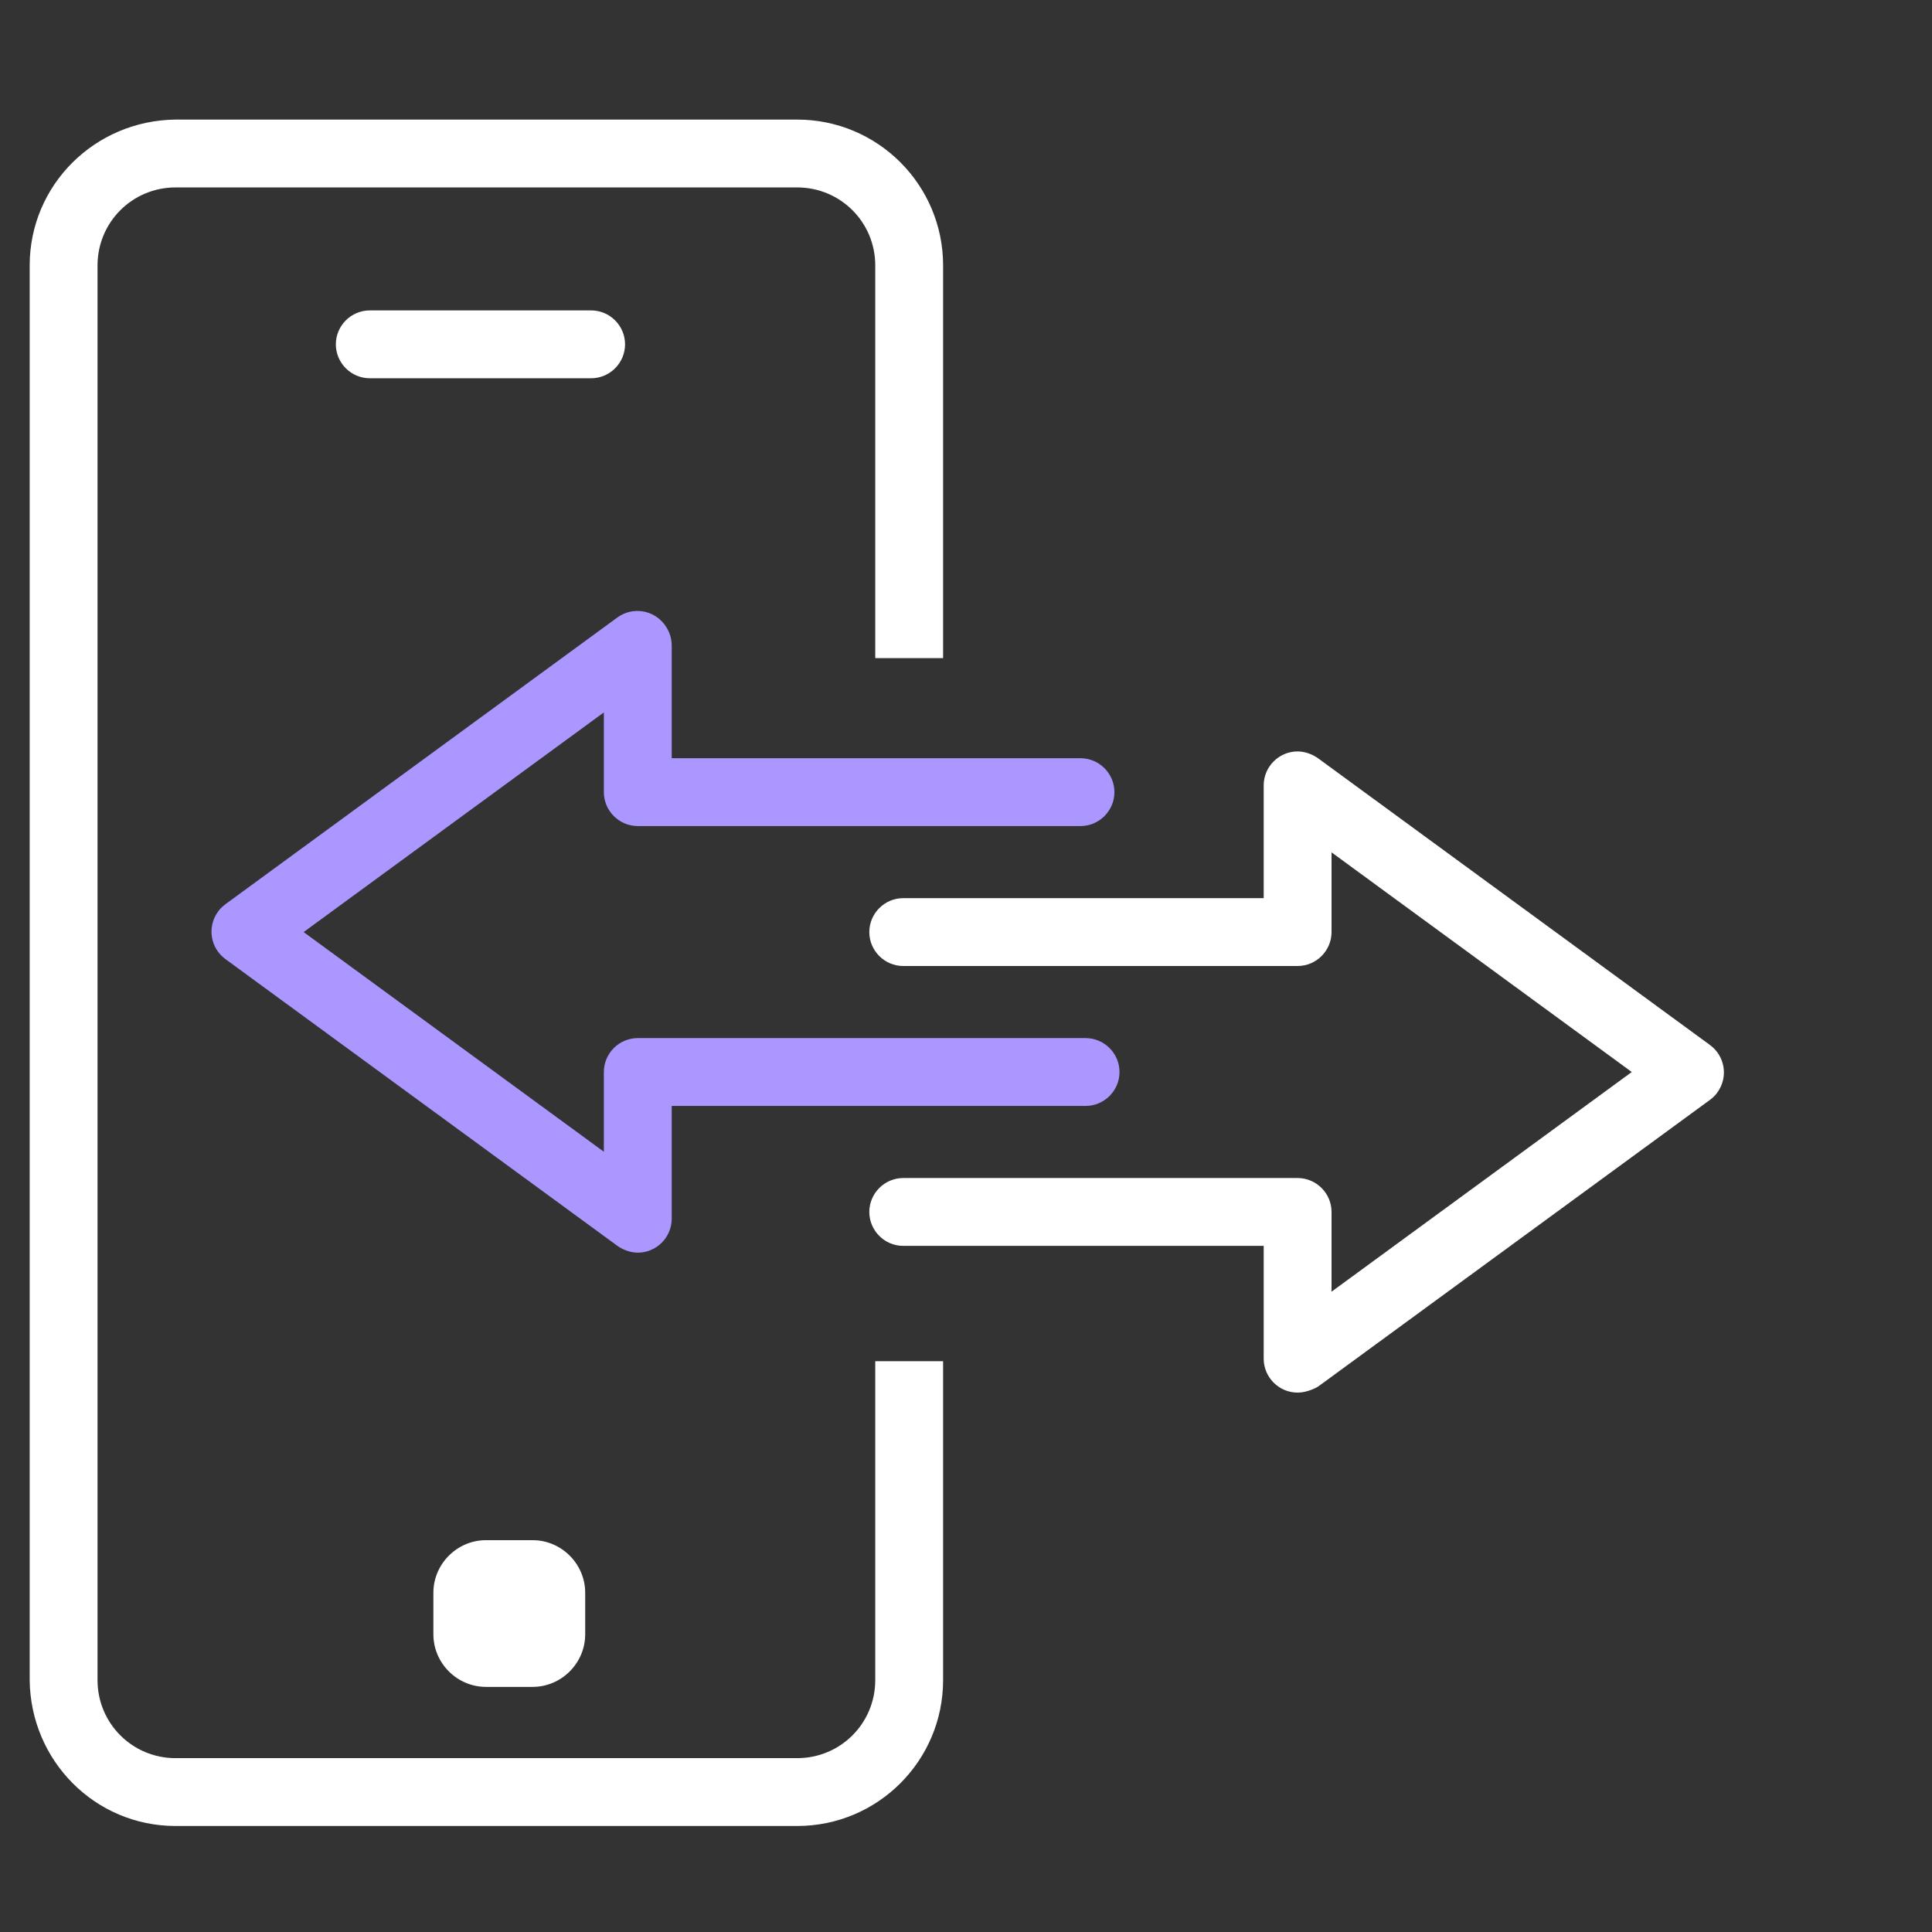 <?xml version="1.0" encoding="utf-8"?>
<!-- Generator: Adobe Illustrator 26.0.1, SVG Export Plug-In . SVG Version: 6.00 Build 0)  -->
<svg version="1.1" id="Layer_1" xmlns="http://www.w3.org/2000/svg" xmlns:xlink="http://www.w3.org/1999/xlink" x="0px" y="0px"
	 viewBox="0 0 227.8 227.8" style="enable-background:new 0 0 227.8 227.8;" xml:space="preserve">
<rect x="0" y="0" width="227.8" height="227.8" fill="#333333" stroke="none"/>
<style type="text/css">
	.st0{fill:#AC96FF;}
	.st1{fill:#FFFFFF;}
</style>
<g id="Layer_4">
	<path class="st0" d="M75.2,147.7c-0.8,0-1.7-0.3-2.4-0.8l-46.2-33.8c-1.8-1.3-2.2-3.8-0.9-5.6c0.2-0.3,0.5-0.6,0.9-0.9l46.2-33.8
		c1.8-1.3,4.3-0.9,5.6,0.9c0.5,0.7,0.8,1.5,0.8,2.4v13.3h48.2c2.2,0,4,1.8,4,4s-1.8,4-4,4H75.2c-2.2,0-4-1.8-4-4V84l-35.4,25.9
		l35.4,25.9v-9.4c0-2.2,1.8-4,4-4H128c2.2,0,4,1.8,4,4c0,2.2-1.8,4-4,4H79.2v13.3C79.2,145.9,77.4,147.7,75.2,147.7L75.2,147.7z"/>
	<path class="st1" d="M153,164.2c-2.2,0-4-1.8-4-4v-13.3h-42.5c-2.2,0-4-1.8-4-4s1.8-4,4-4H153c2.2,0,4,1.8,4,4v9.4l35.4-25.9
		L157,100.5v9.4c0,2.2-1.8,4-4,4h-46.5c-2.2,0-4-1.8-4-4s1.8-4,4-4H149V92.6c0-2.2,1.8-4,4-4c0.8,0,1.7,0.3,2.4,0.8l46.2,33.8
		c1.8,1.3,2.2,3.8,0.9,5.6c-0.2,0.3-0.5,0.6-0.9,0.9l-46.2,33.8C154.7,163.9,153.8,164.2,153,164.2z"/>
	<path class="st1" d="M69.7,44.6H43.6c-2.2,0-4-1.8-4-4s1.8-4,4-4h26.1c2.2,0,4,1.8,4,4S71.9,44.6,69.7,44.6z"/>
	<path class="st1" d="M94,215.3H20.7c-9.5,0-17.1-7.7-17.2-17.2V31.3c0-9.5,7.7-17.1,17.2-17.2H94c9.5,0,17.2,7.7,17.2,17.2v46.3h-8
		V31.3c0-5.1-4.1-9.2-9.2-9.2H20.7c-5.1,0-9.2,4.1-9.2,9.2v166.8c0,5.1,4.1,9.2,9.2,9.2H94c5.1,0,9.2-4.1,9.2-9.2v-37.6h8v37.6
		C111.2,207.6,103.5,215.3,94,215.3z"/>
	<path class="st1" d="M57.3,181.6h5.5c3.4,0,6.2,2.8,6.2,6.2v4.9c0,3.4-2.8,6.2-6.2,6.2h-5.5c-3.4,0-6.2-2.8-6.2-6.2v-4.9
		C51.1,184.4,53.9,181.6,57.3,181.6z"/>
</g>
</svg>
